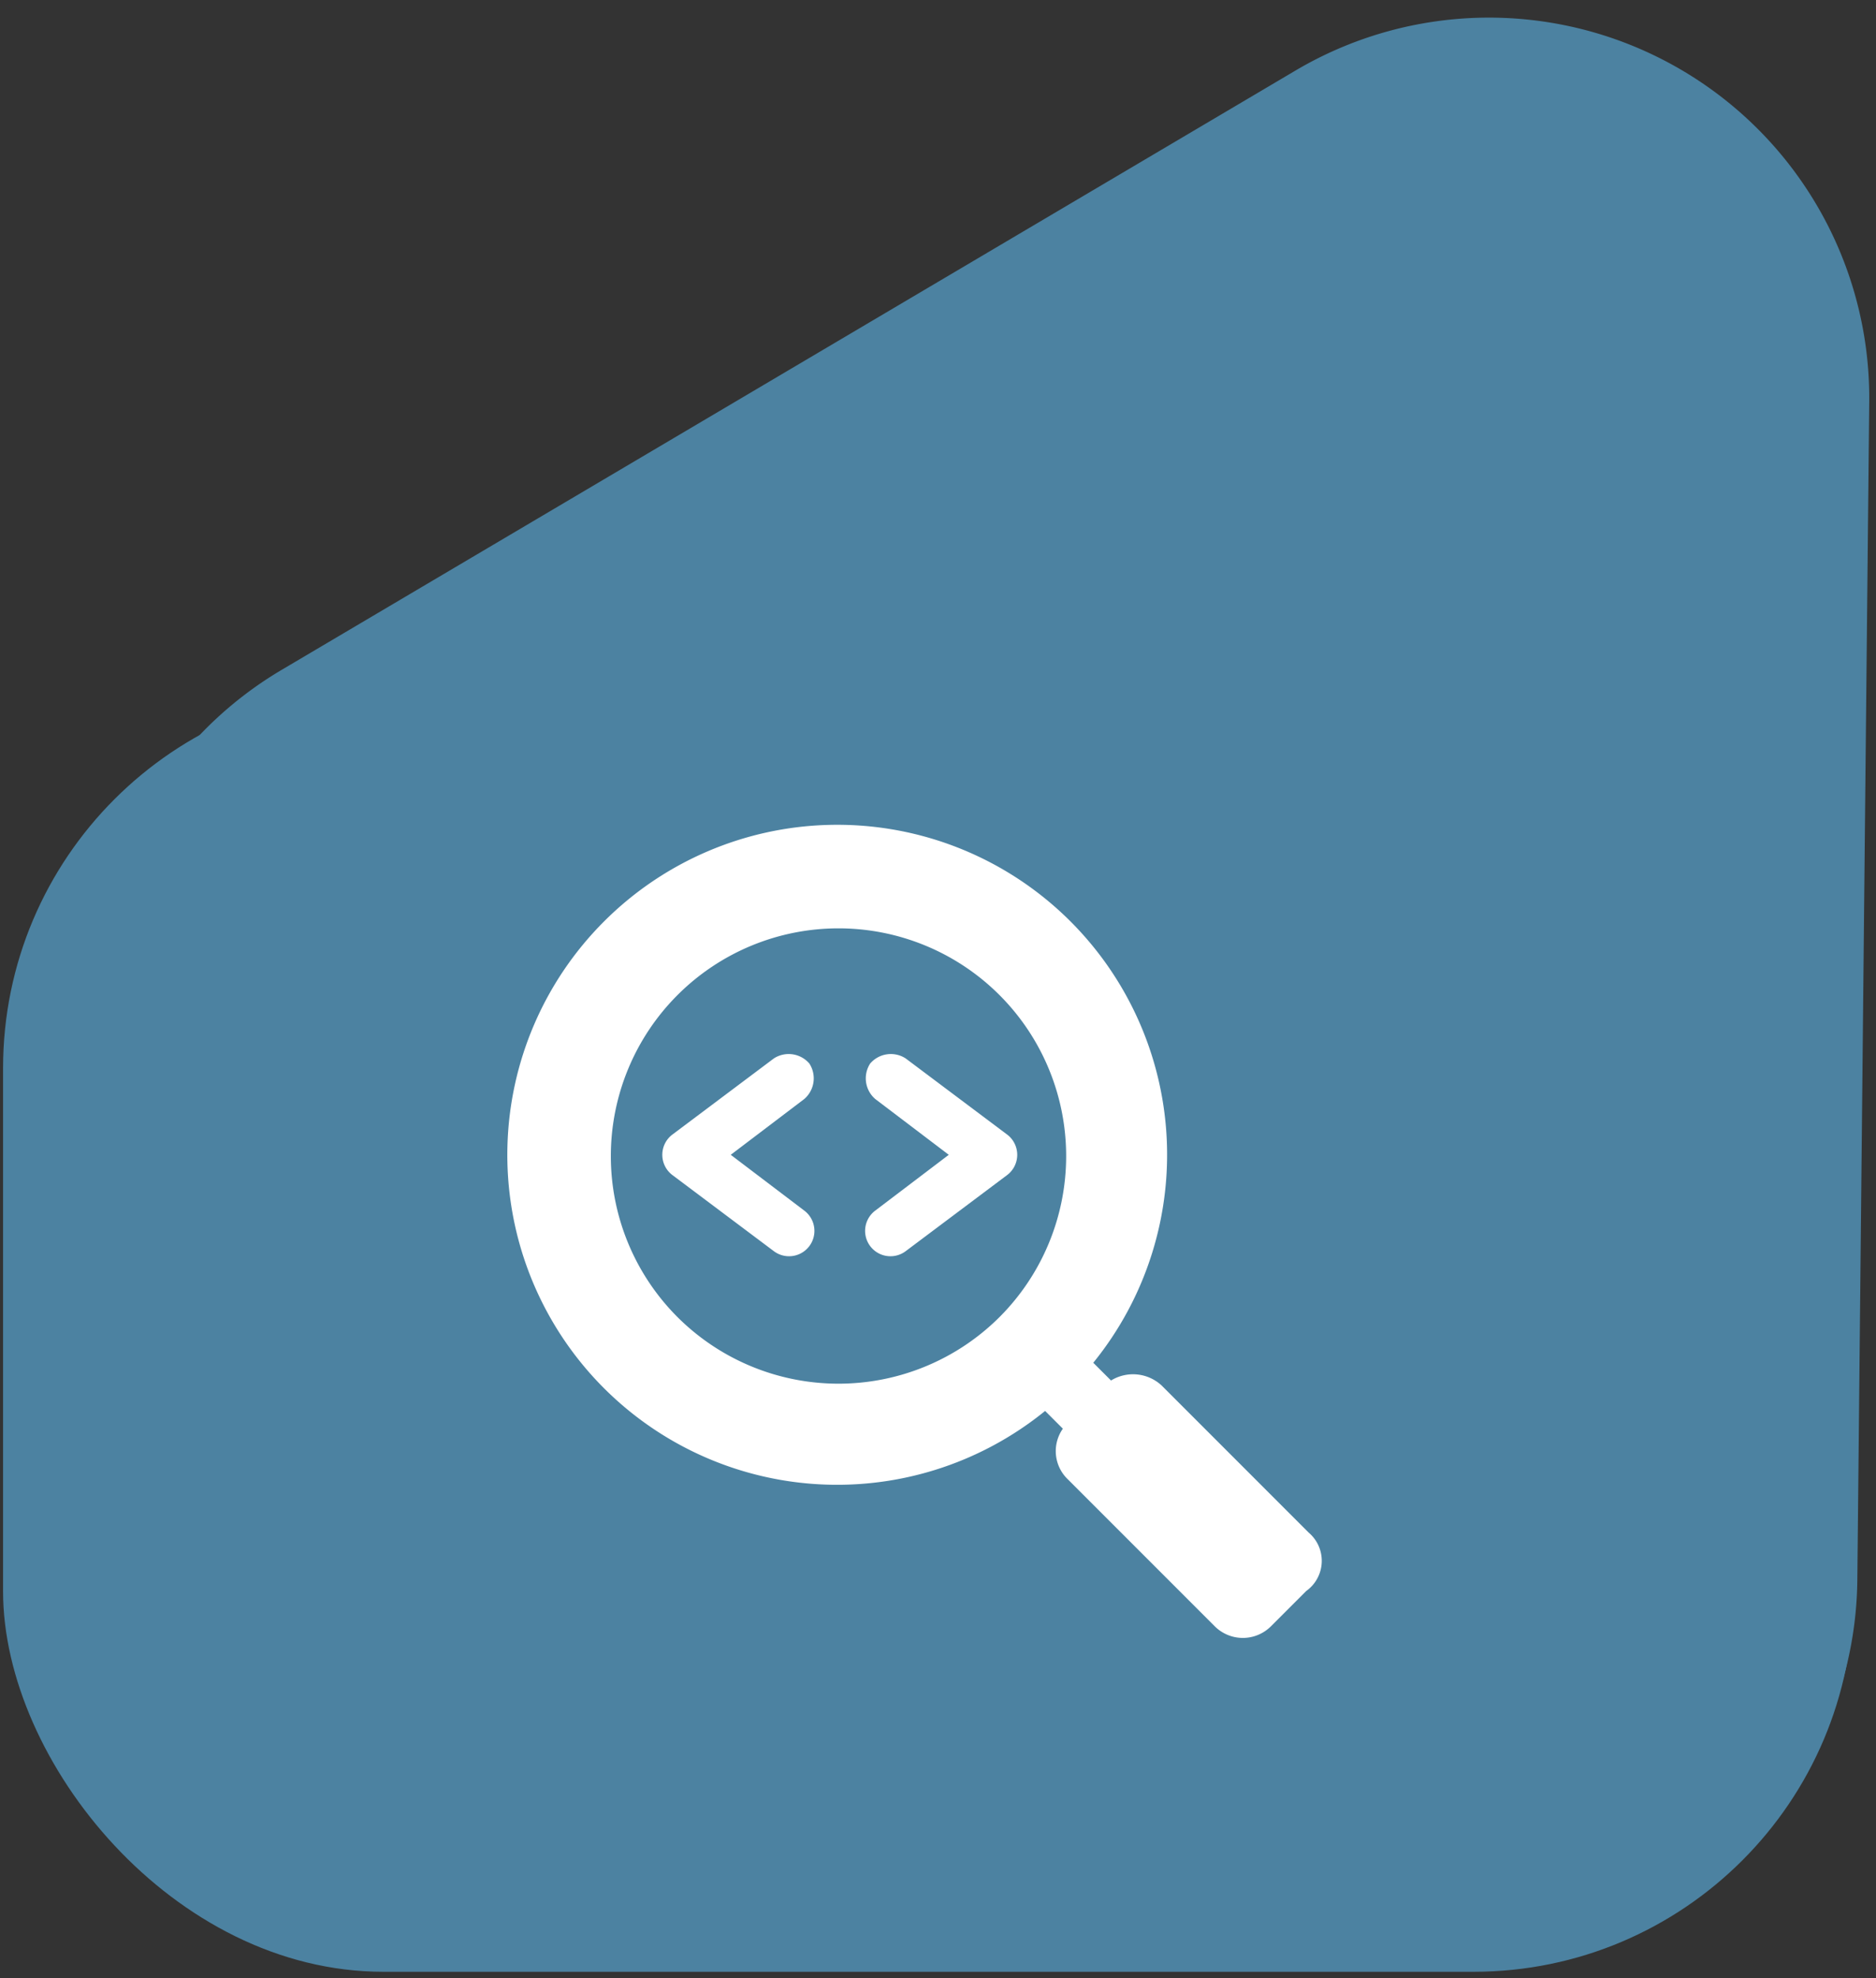 <svg xmlns="http://www.w3.org/2000/svg" xmlns:xlink="http://www.w3.org/1999/xlink" width="74" height="78" viewBox="0 0 74 78">
  <rect x="0" y="0" width="74" height="78" fill="#333333" stroke="none"/>
  <defs>
    <clipPath id="clip-path">
      <rect id="Rectangle_2275" data-name="Rectangle 2275" width="74" height="78" transform="translate(7953 554)" fill="#fff"/>
    </clipPath>
  </defs>
  <g id="pwa-exp-4" transform="translate(-7953 -554)">
    <g id="Group_1105" data-name="Group 1105">
      <g id="pwa-exp-1" clip-path="url(#clip-path)">
        <g id="Group_1101" data-name="Group 1101" transform="translate(7780 -510.006)">
          <rect id="Rectangle_2159" data-name="Rectangle 2159" width="73" height="50.629" rx="15" transform="translate(173.121 1091.128)" fill="#4c82a1"/>
          <path id="Polygon_73" data-name="Polygon 73" d="M35.434,23.168a15,15,0,0,1,26.131,0l22.82,40.464A15,15,0,0,1,71.32,86H25.68A15,15,0,0,1,12.615,63.632Z" transform="translate(205 1029.006) rotate(30)" fill="#4c82a1"/>
          <g id="Group_889" data-name="Group 889" transform="translate(193.502 1096)">
            <path id="Path_1672" data-name="Path 1672" d="M28,1H4A4,4,0,0,0,0,5V26.333a4,4,0,0,0,4,4H28a4,4,0,0,0,4-4V5A4,4,0,0,0,28,1Zm0,26.667H4a1.335,1.335,0,0,1-1.333-1.333V7.667H29.333V26.333A1.335,1.335,0,0,1,28,27.667Z" transform="translate(0 -1)" fill="#fff"/>
          </g>
          <g id="Group_890" data-name="Group 890" transform="translate(202.835 1114.667)">
            <path id="Path_1673" data-name="Path 1673" d="M19.3,15.173a1.334,1.334,0,0,0-1.807.537,4.3,4.3,0,0,1-6.089,1.631l.635-.635A1,1,0,0,0,11.333,15H8a1,1,0,0,0-1,1v3.333a1,1,0,0,0,1.707.707l.764-.764a7.016,7.016,0,0,0,10.368-2.295A1.334,1.334,0,0,0,19.3,15.173Z" transform="translate(-7 -15)" fill="#fff"/>
          </g>
          <g id="Group_891" data-name="Group 891" transform="translate(203.168 1106.333)">
            <path id="Path_1674" data-name="Path 1674" d="M19.633,9.159a1,1,0,0,0-1.089.217l-.764.764A7.01,7.01,0,0,0,7.409,12.451a1.333,1.333,0,0,0,.543,1.805,1.316,1.316,0,0,0,.631.16,1.336,1.336,0,0,0,1.176-.7,4.293,4.293,0,0,1,6.087-1.64l-.635.635a1,1,0,0,0,.707,1.707H19.25a1,1,0,0,0,1-1V10.083a1,1,0,0,0-.617-.924Z" transform="translate(-7.25 -8.75)" fill="#fff"/>
          </g>
        </g>
      </g>
      <rect id="Rectangle_2276" data-name="Rectangle 2276" width="39" height="33" transform="translate(7971 584)" fill="#4c82a1"/>
    </g>
    <g id="Group_894" data-name="Group 894" transform="translate(7971.625 585.036)">
      <path id="Path_1679" data-name="Path 1679" d="M33,29.4l-5.8-5.8a1.657,1.657,0,0,0-2-.2l-.7-.7A13.01,13.01,0,0,0,5.2,5.3,13.01,13.01,0,0,0,22.6,24.6l.7.7a1.538,1.538,0,0,0,.2,2l5.8,5.8a1.569,1.569,0,0,0,2.2,0l1.4-1.4A1.46,1.46,0,0,0,33,29.4ZM8.1,20.9a8.98,8.98,0,1,1,12.7,0A8.993,8.993,0,0,1,8.1,20.9Z" fill="#fff"/>
      <path id="Path_1680" data-name="Path 1680" d="M13.3,10.9a1.075,1.075,0,0,0-1.4-.2l-4,3a1,1,0,0,0,0,1.6l4,3a1,1,0,0,0,1.2-1.6l-2.9-2.2,2.9-2.2A1.075,1.075,0,0,0,13.3,10.9Z" transform="translate(0 0)" fill="#fff"/>
      <path id="Path_1681" data-name="Path 1681" d="M21.1,13.7l-4-3a1.075,1.075,0,0,0-1.4.2,1.075,1.075,0,0,0,.2,1.4l2.9,2.2-2.9,2.2a1,1,0,1,0,1.2,1.6l4-3a1,1,0,0,0,0-1.6Z" transform="translate(0 0)" fill="#fff"/>
    </g>
  </g>
</svg>
